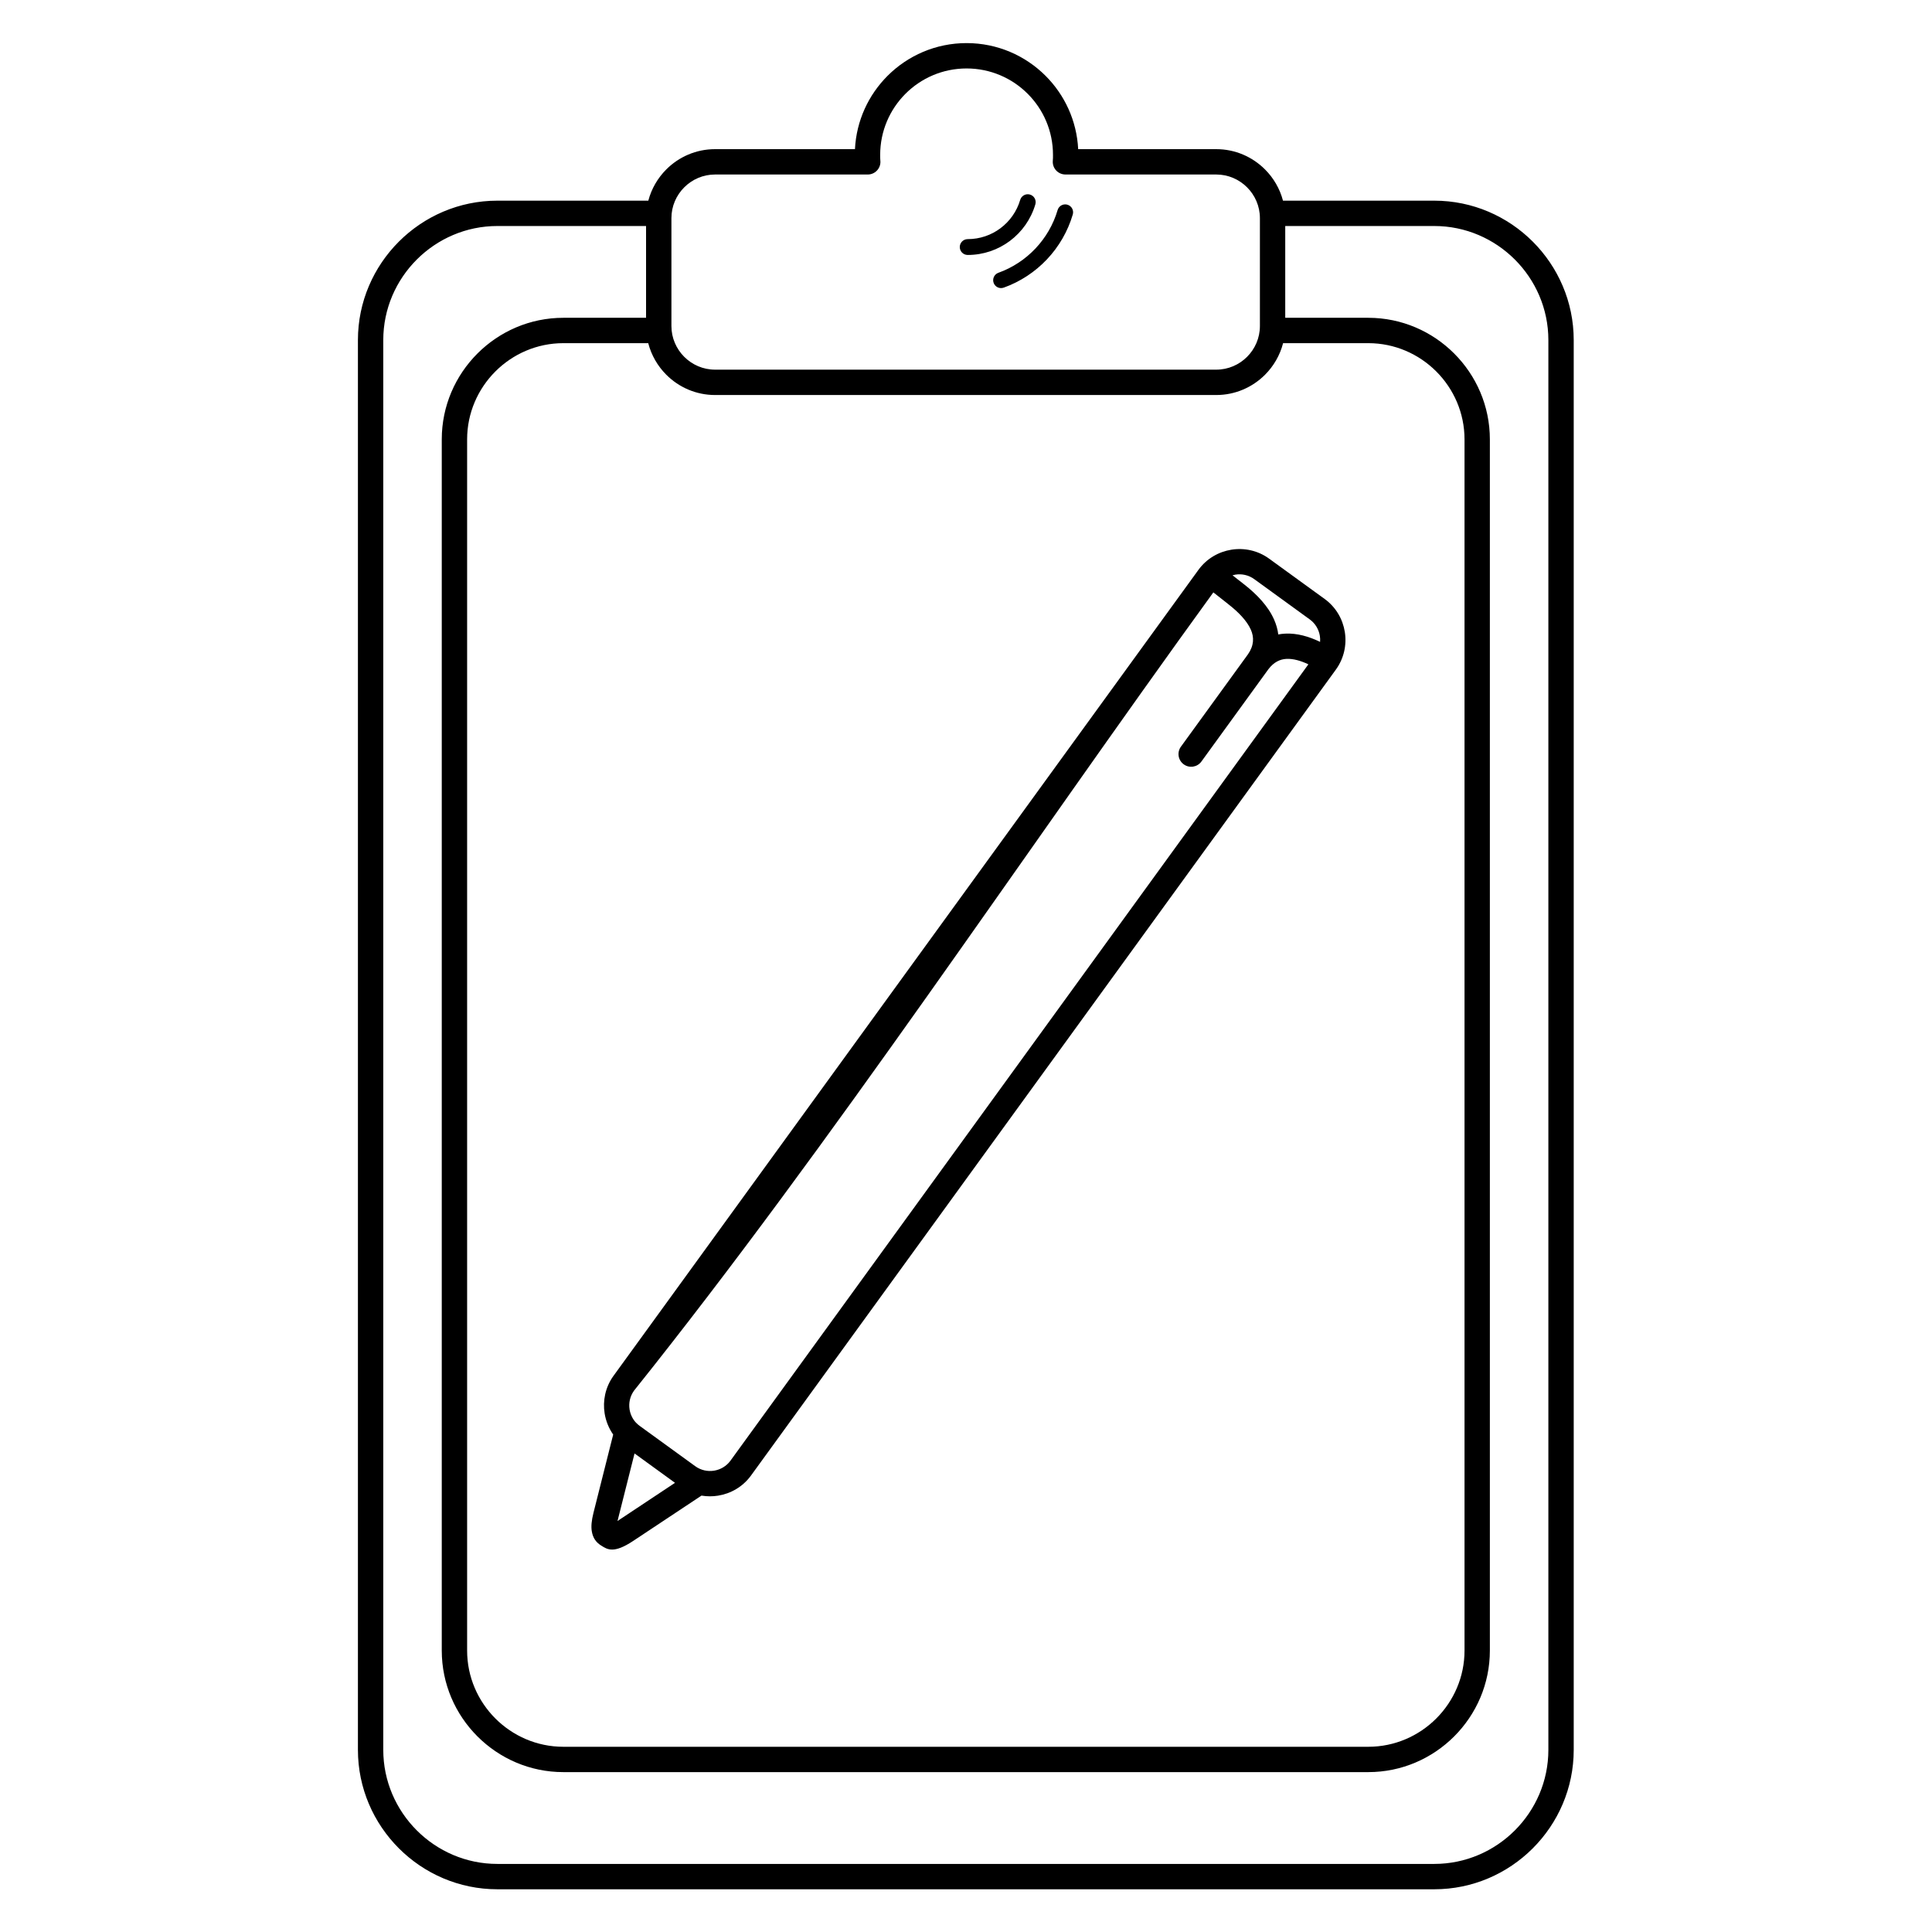 <?xml version="1.0" encoding="UTF-8"?>
<!-- Uploaded to: SVG Repo, www.svgrepo.com, Generator: SVG Repo Mixer Tools -->
<svg fill="#000000" width="800px" height="800px" version="1.1" viewBox="144 144 512 512" xmlns="http://www.w3.org/2000/svg">
 <path d="m484.6 228.22h22.016c8.863 0 16.918 3.625 22.754 9.461 5.836 5.836 9.461 13.891 9.461 22.754v320.98c0 8.863-3.625 16.918-9.461 22.754-5.836 5.836-13.891 9.461-22.754 9.461h-213.33c-8.863 0-16.918-3.625-22.754-9.461-5.836-5.836-9.461-13.891-9.461-22.754v-320.98c0-8.863 3.625-16.918 9.461-22.754 5.836-5.836 13.891-9.461 22.754-9.461h21.926v-24.324h-39.41c-8.309 0-15.867 3.402-21.348 8.883-5.481 5.481-8.883 13.035-8.883 21.348v373.6c0 8.309 3.402 15.867 8.883 21.348s13.035 8.883 21.348 8.883h248.3c8.309 0 15.867-3.402 21.348-8.883s8.883-13.035 8.883-21.348v-373.6c0-8.309-3.402-15.867-8.883-21.348-5.481-5.481-13.035-8.883-21.348-8.883h-39.5v24.324zm-74.605-7.996c-1.086 0.391-2.285-0.176-2.672-1.262-0.391-1.086 0.176-2.285 1.262-2.672 3.769-1.352 7.129-3.582 9.832-6.445 2.691-2.852 4.727-6.324 5.863-10.18 0.324-1.109 1.488-1.746 2.598-1.418 1.109 0.324 1.746 1.488 1.418 2.598-1.328 4.5-3.699 8.551-6.832 11.871-3.144 3.332-7.062 5.93-11.469 7.512zm-80.082 320.12-18.133 12.031c-5.082 3.371-6.793 2.277-8.414 1.242l-0.066-0.043-0.004 0.004c-1.281-0.809-2.184-1.938-2.477-3.848-0.184-1.199-0.07-2.738 0.461-4.836l5.219-20.719c-1.184-1.691-1.949-3.621-2.269-5.621-0.527-3.328 0.18-6.856 2.25-9.801 0.07-0.109 0.145-0.211 0.227-0.312l154.89-213.42c2.164-2.984 5.356-4.809 8.75-5.348 3.394-0.539 6.992 0.207 9.973 2.371l14.723 10.684c2.984 2.164 4.809 5.356 5.348 8.75 0.539 3.394-0.207 6.992-2.371 9.973l-154.99 213.57c-2.164 2.984-5.356 4.809-8.75 5.348-1.438 0.227-2.91 0.227-4.359-0.016zm-21.832 6.445 14.805-9.824-10.727-7.785-4.371 17.348c-0.051 0.207-0.098 0.398-0.137 0.574 0.121-0.094 0.262-0.199 0.43-0.309zm4.477-25.762 0.07 0.074c0.27 0.277 0.566 0.539 0.891 0.773l14.723 10.684c1.492 1.082 3.293 1.457 4.984 1.188 1.691-0.27 3.285-1.18 4.367-2.672l153.14-211.02c-1.973-0.938-3.984-1.531-5.816-1.441-1.691 0.082-3.324 0.848-4.727 2.672-0.031 0.047-0.066 0.09-0.102 0.133l-17.703 24.395c-1.086 1.5-3.184 1.836-4.684 0.746-1.5-1.086-1.836-3.184-0.746-4.684l17.641-24.305 0.121-0.164c1.637-2.352 1.645-4.551 0.773-6.523-1.066-2.414-3.336-4.688-5.809-6.633-3.453-2.719 1.336 1.047-0.707-0.57-0.879-0.695-2.219-1.754-3.426-2.691-49.953 68.832-101.2 146.14-153.52 211.54-1.082 1.492-1.457 3.289-1.188 4.984 0.207 1.293 0.785 2.527 1.711 3.519zm172.05-209.11c3.121-0.156 6.289 0.766 9.23 2.188 0.039-0.527 0.02-1.059-0.062-1.582-0.27-1.691-1.18-3.285-2.672-4.367l-14.723-10.684c-1.492-1.082-3.293-1.457-4.984-1.188-0.258 0.043-0.516 0.098-0.766 0.168 0.934 0.73 1.84 1.449 2.5 1.973 1.461 1.156-3.098-2.449 0.707 0.543 3.207 2.527 6.219 5.621 7.801 9.207 0.566 1.281 0.957 2.606 1.117 3.961 0.609-0.117 1.23-0.188 1.855-0.219zm-84.16-100.35c-1.16 0-2.098-0.941-2.098-2.098 0-1.16 0.941-2.098 2.098-2.098 3.254 0 6.254-1.07 8.672-2.875 2.481-1.855 4.348-4.477 5.242-7.516 0.324-1.109 1.488-1.746 2.598-1.418 1.109 0.324 1.746 1.488 1.418 2.598-1.156 3.926-3.562 7.312-6.754 9.695-3.121 2.332-6.988 3.711-11.18 3.711zm-84.66 23.375h-22.5c-7.008 0-13.383 2.871-18.004 7.492-4.621 4.621-7.492 10.996-7.492 18.004v320.98c0 7.008 2.871 13.383 7.492 18.004s10.996 7.492 18.004 7.492h213.33c7.008 0 13.383-2.871 18.004-7.492 4.621-4.621 7.492-10.996 7.492-18.004v-320.98c0-7.008-2.871-13.383-7.492-18.004-4.621-4.621-10.996-7.492-18.004-7.492h-22.586c-0.828 3.215-2.512 6.094-4.793 8.375-3.312 3.312-7.883 5.367-12.914 5.367h-132.83c-5.031 0-9.602-2.055-12.914-5.367-2.281-2.281-3.965-5.16-4.793-8.375zm17.707-51.414h37.078c0.379-7.578 3.609-14.402 8.637-19.43 5.359-5.359 12.762-8.676 20.941-8.676 8.176 0 15.582 3.316 20.941 8.676 5.027 5.027 8.254 11.855 8.637 19.43h36.594c5.031 0 9.602 2.055 12.914 5.367 2.262 2.262 3.934 5.106 4.769 8.285h40.098c10.164 0 19.402 4.156 26.098 10.852 6.695 6.695 10.852 15.934 10.852 26.098v373.6c0 10.164-4.156 19.402-10.852 26.098-6.695 6.695-15.934 10.852-26.098 10.852h-248.3c-10.164 0-19.402-4.156-26.098-10.852-6.695-6.695-10.852-15.934-10.852-26.098v-373.6c0-10.164 4.156-19.402 10.852-26.098 6.695-6.695 15.934-10.852 26.098-10.852h40.008c0.836-3.18 2.512-6.027 4.769-8.285 3.312-3.312 7.883-5.367 12.914-5.367zm40.465 6.719h-40.465c-3.176 0-6.066 1.301-8.164 3.398s-3.398 4.988-3.398 8.164v28.59c0 3.176 1.301 6.066 3.398 8.164s4.988 3.398 8.164 3.398h132.83c3.176 0 6.066-1.301 8.164-3.398s3.398-4.988 3.398-8.164v-28.59c0-3.176-1.301-6.066-3.398-8.164s-4.988-3.398-8.164-3.398h-39.98v-0.004c-0.074 0-0.148-0.004-0.223-0.008-1.848-0.125-3.246-1.723-3.121-3.57 0.027-0.379 0.043-0.656 0.047-0.816 0.004-0.07 0.004-0.332 0.004-0.809 0-6.324-2.562-12.047-6.707-16.191-4.144-4.144-9.867-6.707-16.191-6.707-6.324 0-12.047 2.562-16.191 6.707s-6.707 9.867-6.707 16.191c0 0.477 0 0.738 0.004 0.809 0.004 0.129 0.016 0.336 0.035 0.609 0.02 0.141 0.027 0.285 0.027 0.43 0 1.855-1.504 3.359-3.359 3.359z"/>
</svg>